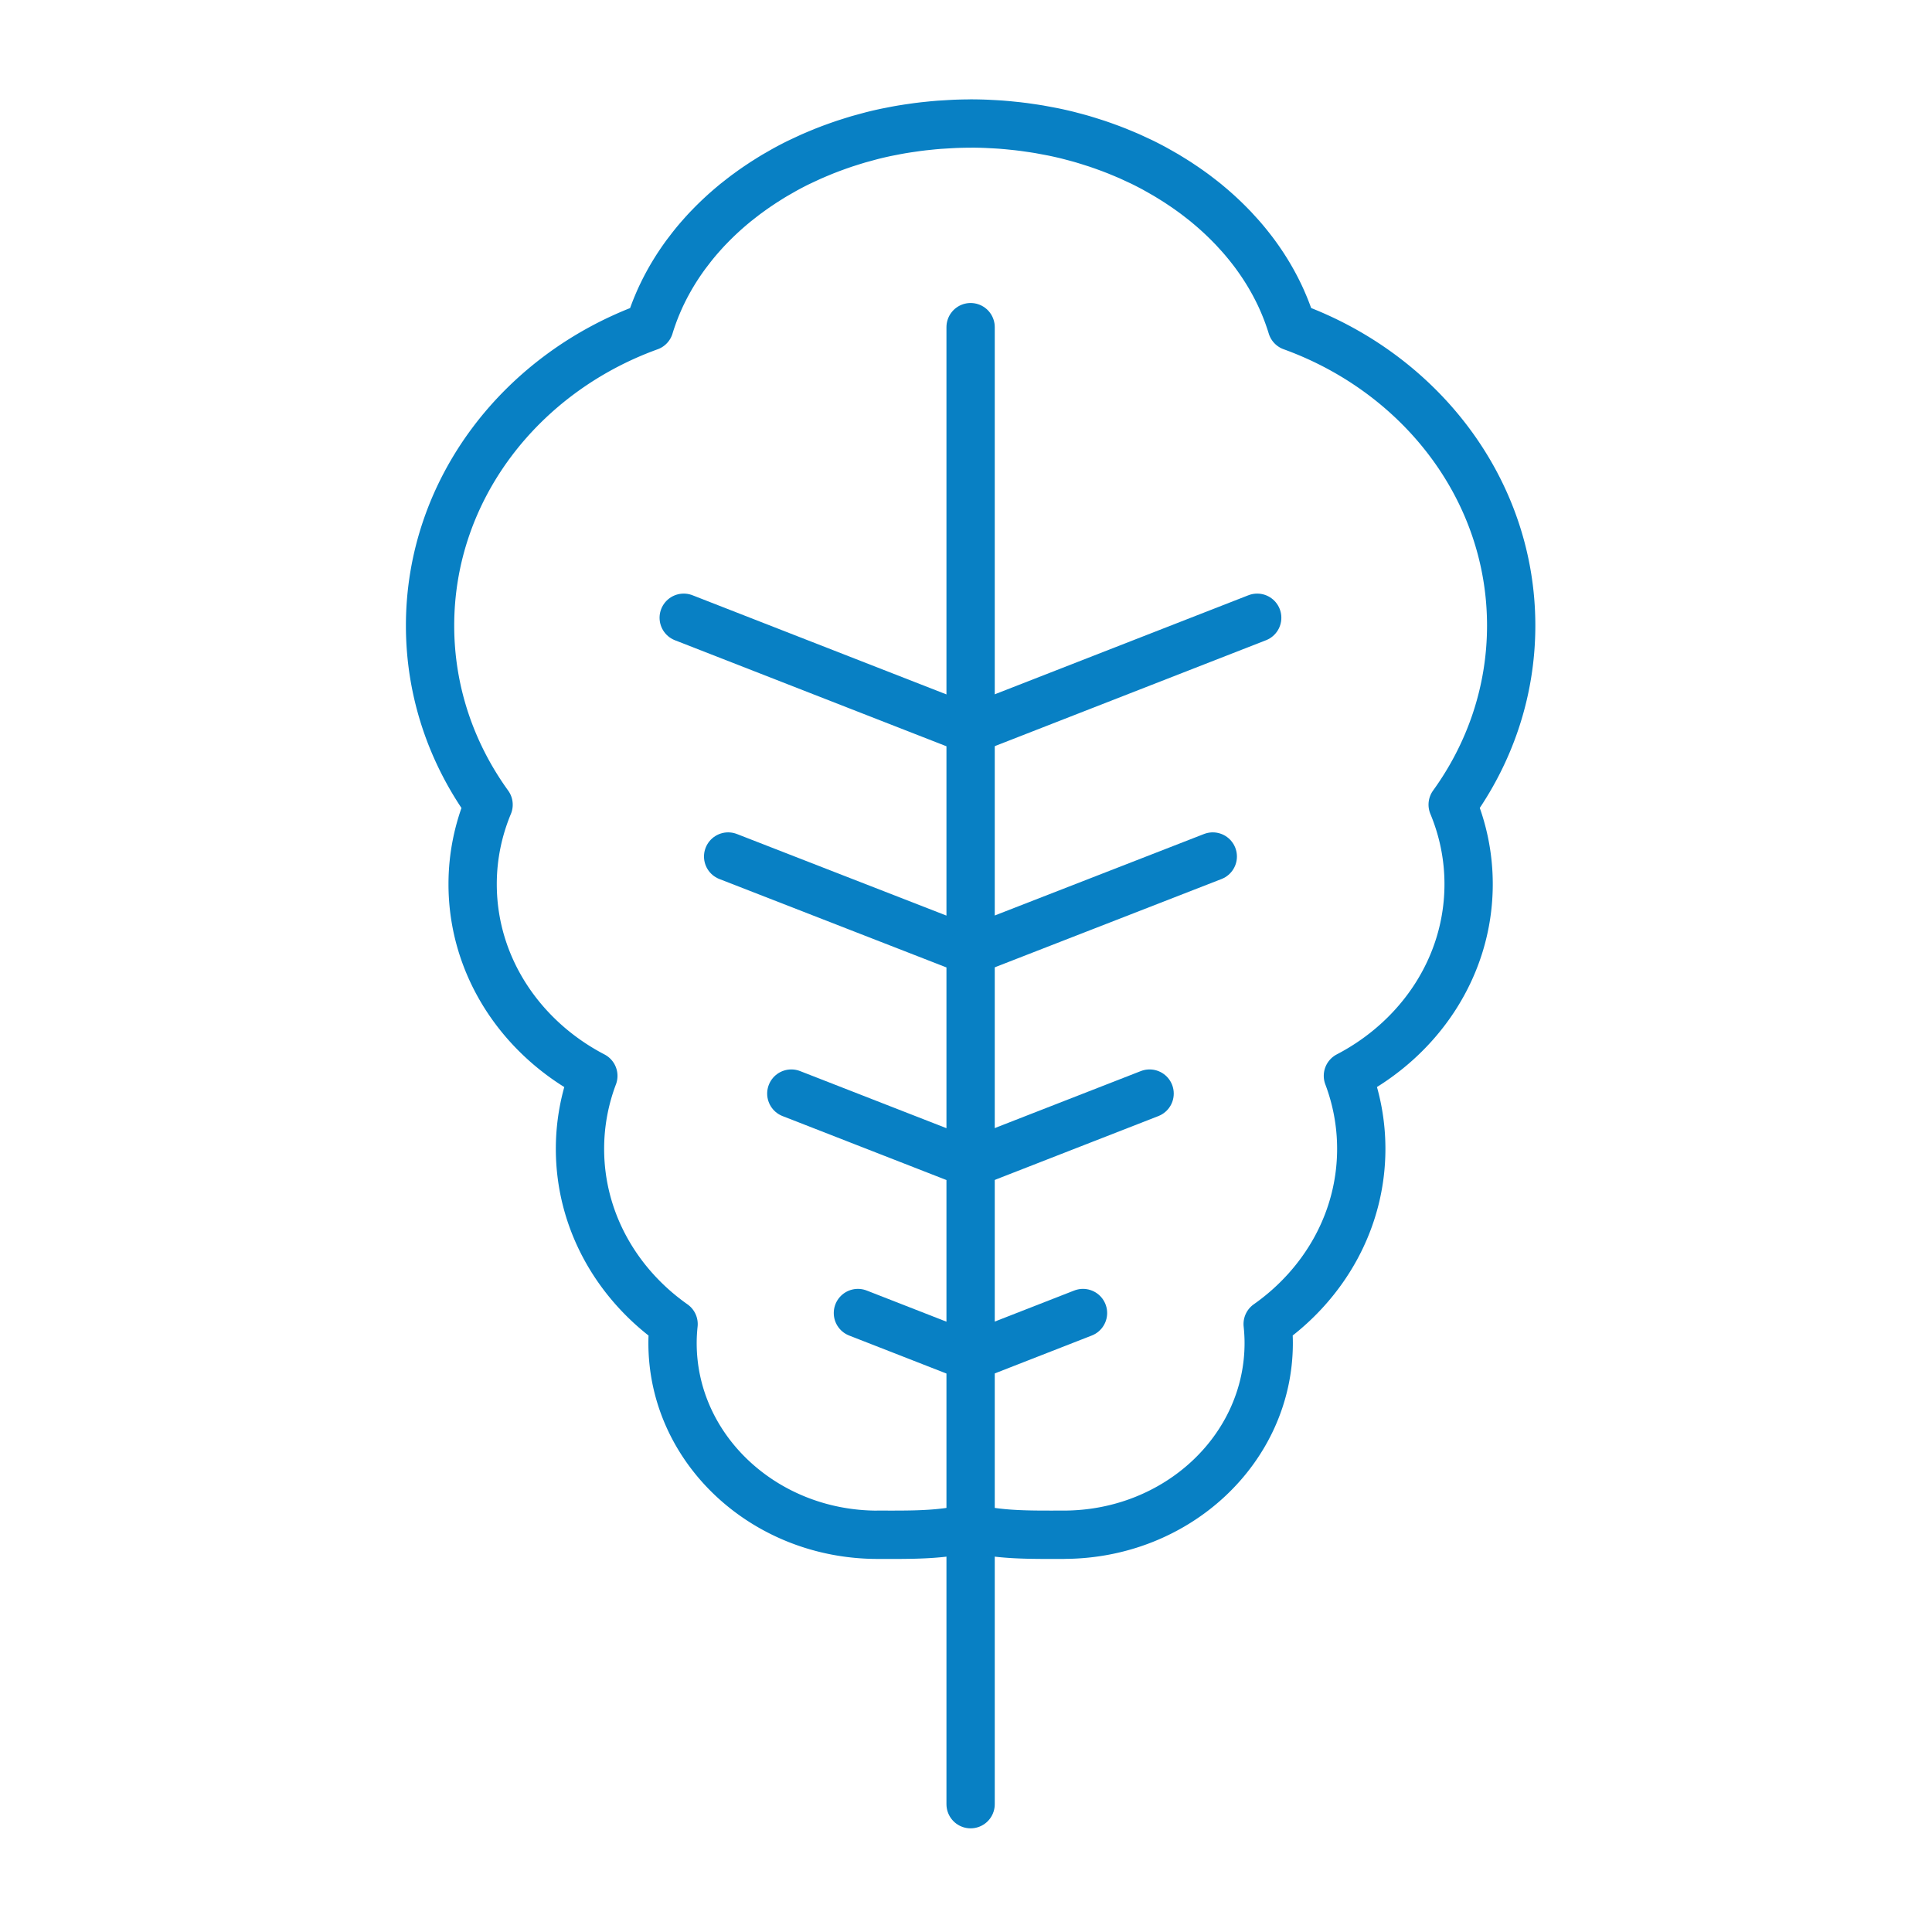 <svg xmlns="http://www.w3.org/2000/svg" viewBox="0 0 2000 2000" fill="none" stroke="#0880c4" stroke-linecap="round" stroke-linejoin="round" stroke-width="50" xmlns:v="https://vecta.io/nano"><path d="M1004.77 338.67v1529.02M707.78 639.49l296.83 115.91M753.77 886.66l250.84 97.67m-185.44 147.74l185.44 72.36m-116.5 154.81l115.92 45.28"/><path d="M1301.45 639.49L1004.61 755.4m250.85 131.26l-250.85 97.67m185.45 147.74l-185.45 72.36m116.51 154.81l-115.92 45.28"/><path d="M908.54 1588.75c32.41 0 66.81.75 96.24-7.41 29.43 8.15 63.83 7.41 96.23 7.41 117.28 0 212.35-88.83 212.35-198.41 0-6.65-.39-13.22-1.07-19.7 58.83-41.45 96.88-107.28 96.88-181.43 0-26.48-4.9-51.89-13.82-75.52 74.52-38.79 124.95-113.12 124.95-198.48 0-29.01-5.88-56.72-16.5-82.23 38.24-52.94 60.57-116.74 60.57-185.42 0-141.06-94.23-261.48-227.05-309.53-1.03-3.4-2.17-6.77-3.36-10.13l-.6-1.71a234.03 234.03 0 0 0-3.7-9.52l-.8-1.9c-1.35-3.18-2.74-6.35-4.23-9.48l-.55-1.12c-6.57-13.67-14.45-26.8-23.52-39.32-.29-.39-.56-.8-.85-1.19-1.99-2.72-4.06-5.39-6.16-8.04l-1.78-2.24a293.65 293.65 0 0 0-6.25-7.46l-2.11-2.39-6.62-7.25-1.82-1.86c-7.72-7.99-15.97-15.63-24.71-22.88l-1.61-1.36c-2.36-1.93-4.78-3.8-7.21-5.67l-3.72-2.86c-2.28-1.71-4.59-3.37-6.93-5.03l-4.49-3.13-6.88-4.6-5.01-3.17-6.89-4.24-5.55-3.18-6.82-3.85c-3.93-2.12-7.92-4.18-11.96-6.18-2-.99-4.06-1.91-6.1-2.87l-7.27-3.37c-2.11-.94-4.25-1.82-6.38-2.73l-7.41-3.06-6.44-2.49-7.81-2.84-6.37-2.2-8.55-2.72-5.91-1.81c-3.62-1.05-7.28-2.03-10.96-2.99l-3.83-1.02c-4.93-1.23-9.91-2.36-14.93-3.42-1.61-.34-3.24-.62-4.86-.94l-10.62-1.98-5.96-.94-9.87-1.42-6.26-.77-10.02-1.03-6.13-.53c-3.65-.28-7.33-.49-11.01-.67l-5.27-.28c-5.45-.21-10.93-.34-16.44-.34h0m-.01.05h0c-5.52 0-10.99.13-16.44.34l-5.27.28-11.01.67-6.13.53-10.02 1.03-6.26.77-9.87 1.42-5.96.94a406.06 406.06 0 0 0-10.62 1.98l-4.86.94a399.93 399.93 0 0 0-14.93 3.42c-1.29.32-2.54.69-3.83 1.02l-10.96 2.99-5.91 1.81-8.55 2.72-6.37 2.2-7.81 2.84-6.44 2.49-7.41 3.06-6.38 2.73-7.27 3.37-6.1 2.87a345.49 345.49 0 0 0-11.96 6.18c-2.31 1.25-4.55 2.56-6.82 3.85l-5.55 3.18c-2.33 1.38-4.61 2.81-6.89 4.24l-5.01 3.17-6.88 4.6-4.49 3.13-6.93 5.03-3.72 2.86-7.21 5.67-1.61 1.36c-8.75 7.25-16.99 14.89-24.71 22.88l-1.82 1.86c-2.26 2.38-4.46 4.81-6.62 7.25l-2.11 2.39c-2.14 2.46-4.22 4.95-6.25 7.46l-1.78 2.24-6.16 8.04c-.29.39-.56.79-.85 1.19-9.07 12.51-16.95 25.65-23.52 39.32l-.55 1.12c-1.49 3.13-2.89 6.29-4.23 9.48l-.8 1.9a234.03 234.03 0 0 0-3.7 9.52l-.6 1.71c-1.19 3.35-2.33 6.72-3.36 10.13C539.43 386.12 445.2 506.55 445.2 647.61c0 68.68 22.33 132.48 60.57 185.42-10.61 25.5-16.5 53.22-16.5 82.23 0 85.36 50.43 159.69 124.95 198.48-8.92 23.63-13.82 49.03-13.82 75.52 0 74.15 38.05 139.98 96.88 181.43-.68 6.48-1.07 13.05-1.07 19.7 0 109.58 95.07 198.41 212.35 198.41 32.41 0 66.81.75 96.23-7.41 29.43 8.15 63.83 7.41 96.24 7.41"/></svg>